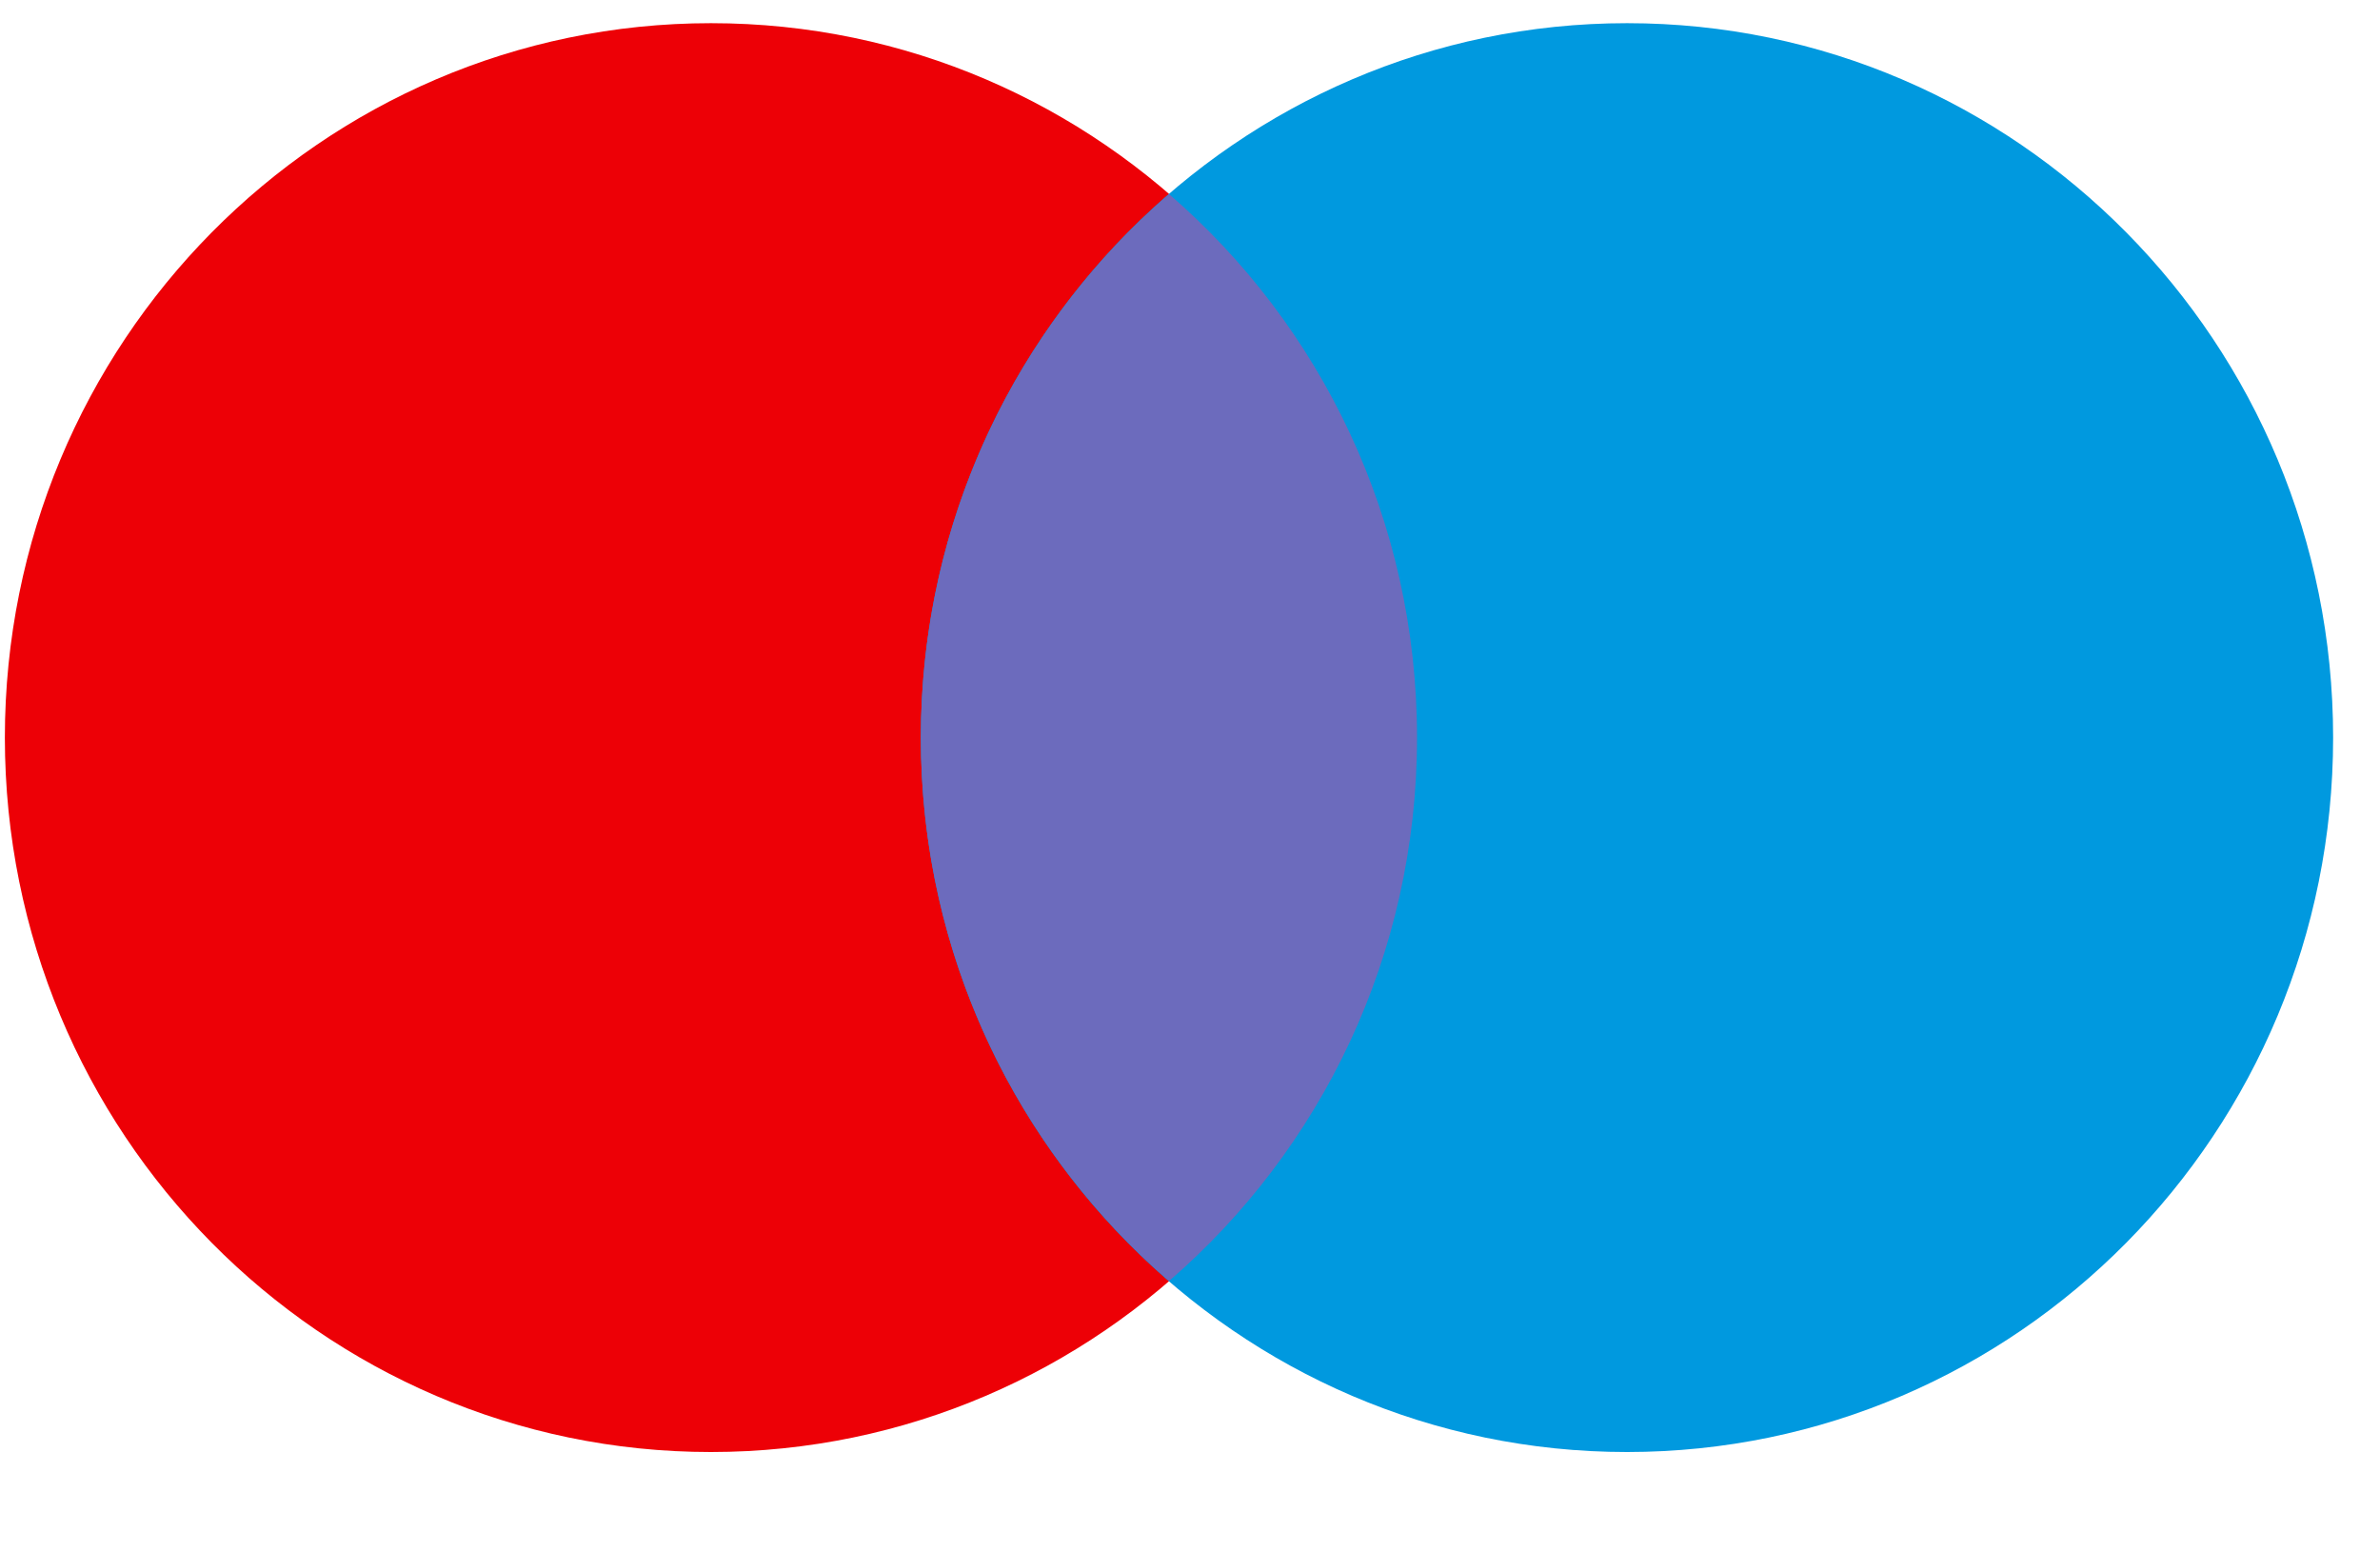 <svg xmlns="http://www.w3.org/2000/svg" fill="none" viewBox="0 0 23 15" height="15" width="23">
<path fill="#ED0006" d="M6.871 0.224C10.64 0.224 13.694 3.315 13.694 7.127C13.694 10.939 10.639 14.029 6.871 14.03C3.103 14.03 0.047 10.94 0.047 7.127C0.047 3.315 3.102 0.224 6.871 0.224Z"></path>
<path fill="#0099DF" d="M15.724 0.224C19.492 0.224 22.547 3.315 22.547 7.127C22.547 10.939 19.492 14.029 15.724 14.03C11.955 14.03 8.9 10.94 8.899 7.127C8.899 3.315 11.955 0.224 15.724 0.224Z"></path>
<path fill="#6C6BBD" d="M11.297 1.875C12.764 3.141 13.694 5.024 13.694 7.127C13.694 9.23 12.763 11.112 11.297 12.378C9.831 11.112 8.899 9.23 8.899 7.127C8.899 5.024 9.83 3.141 11.297 1.875Z"></path>
</svg>
